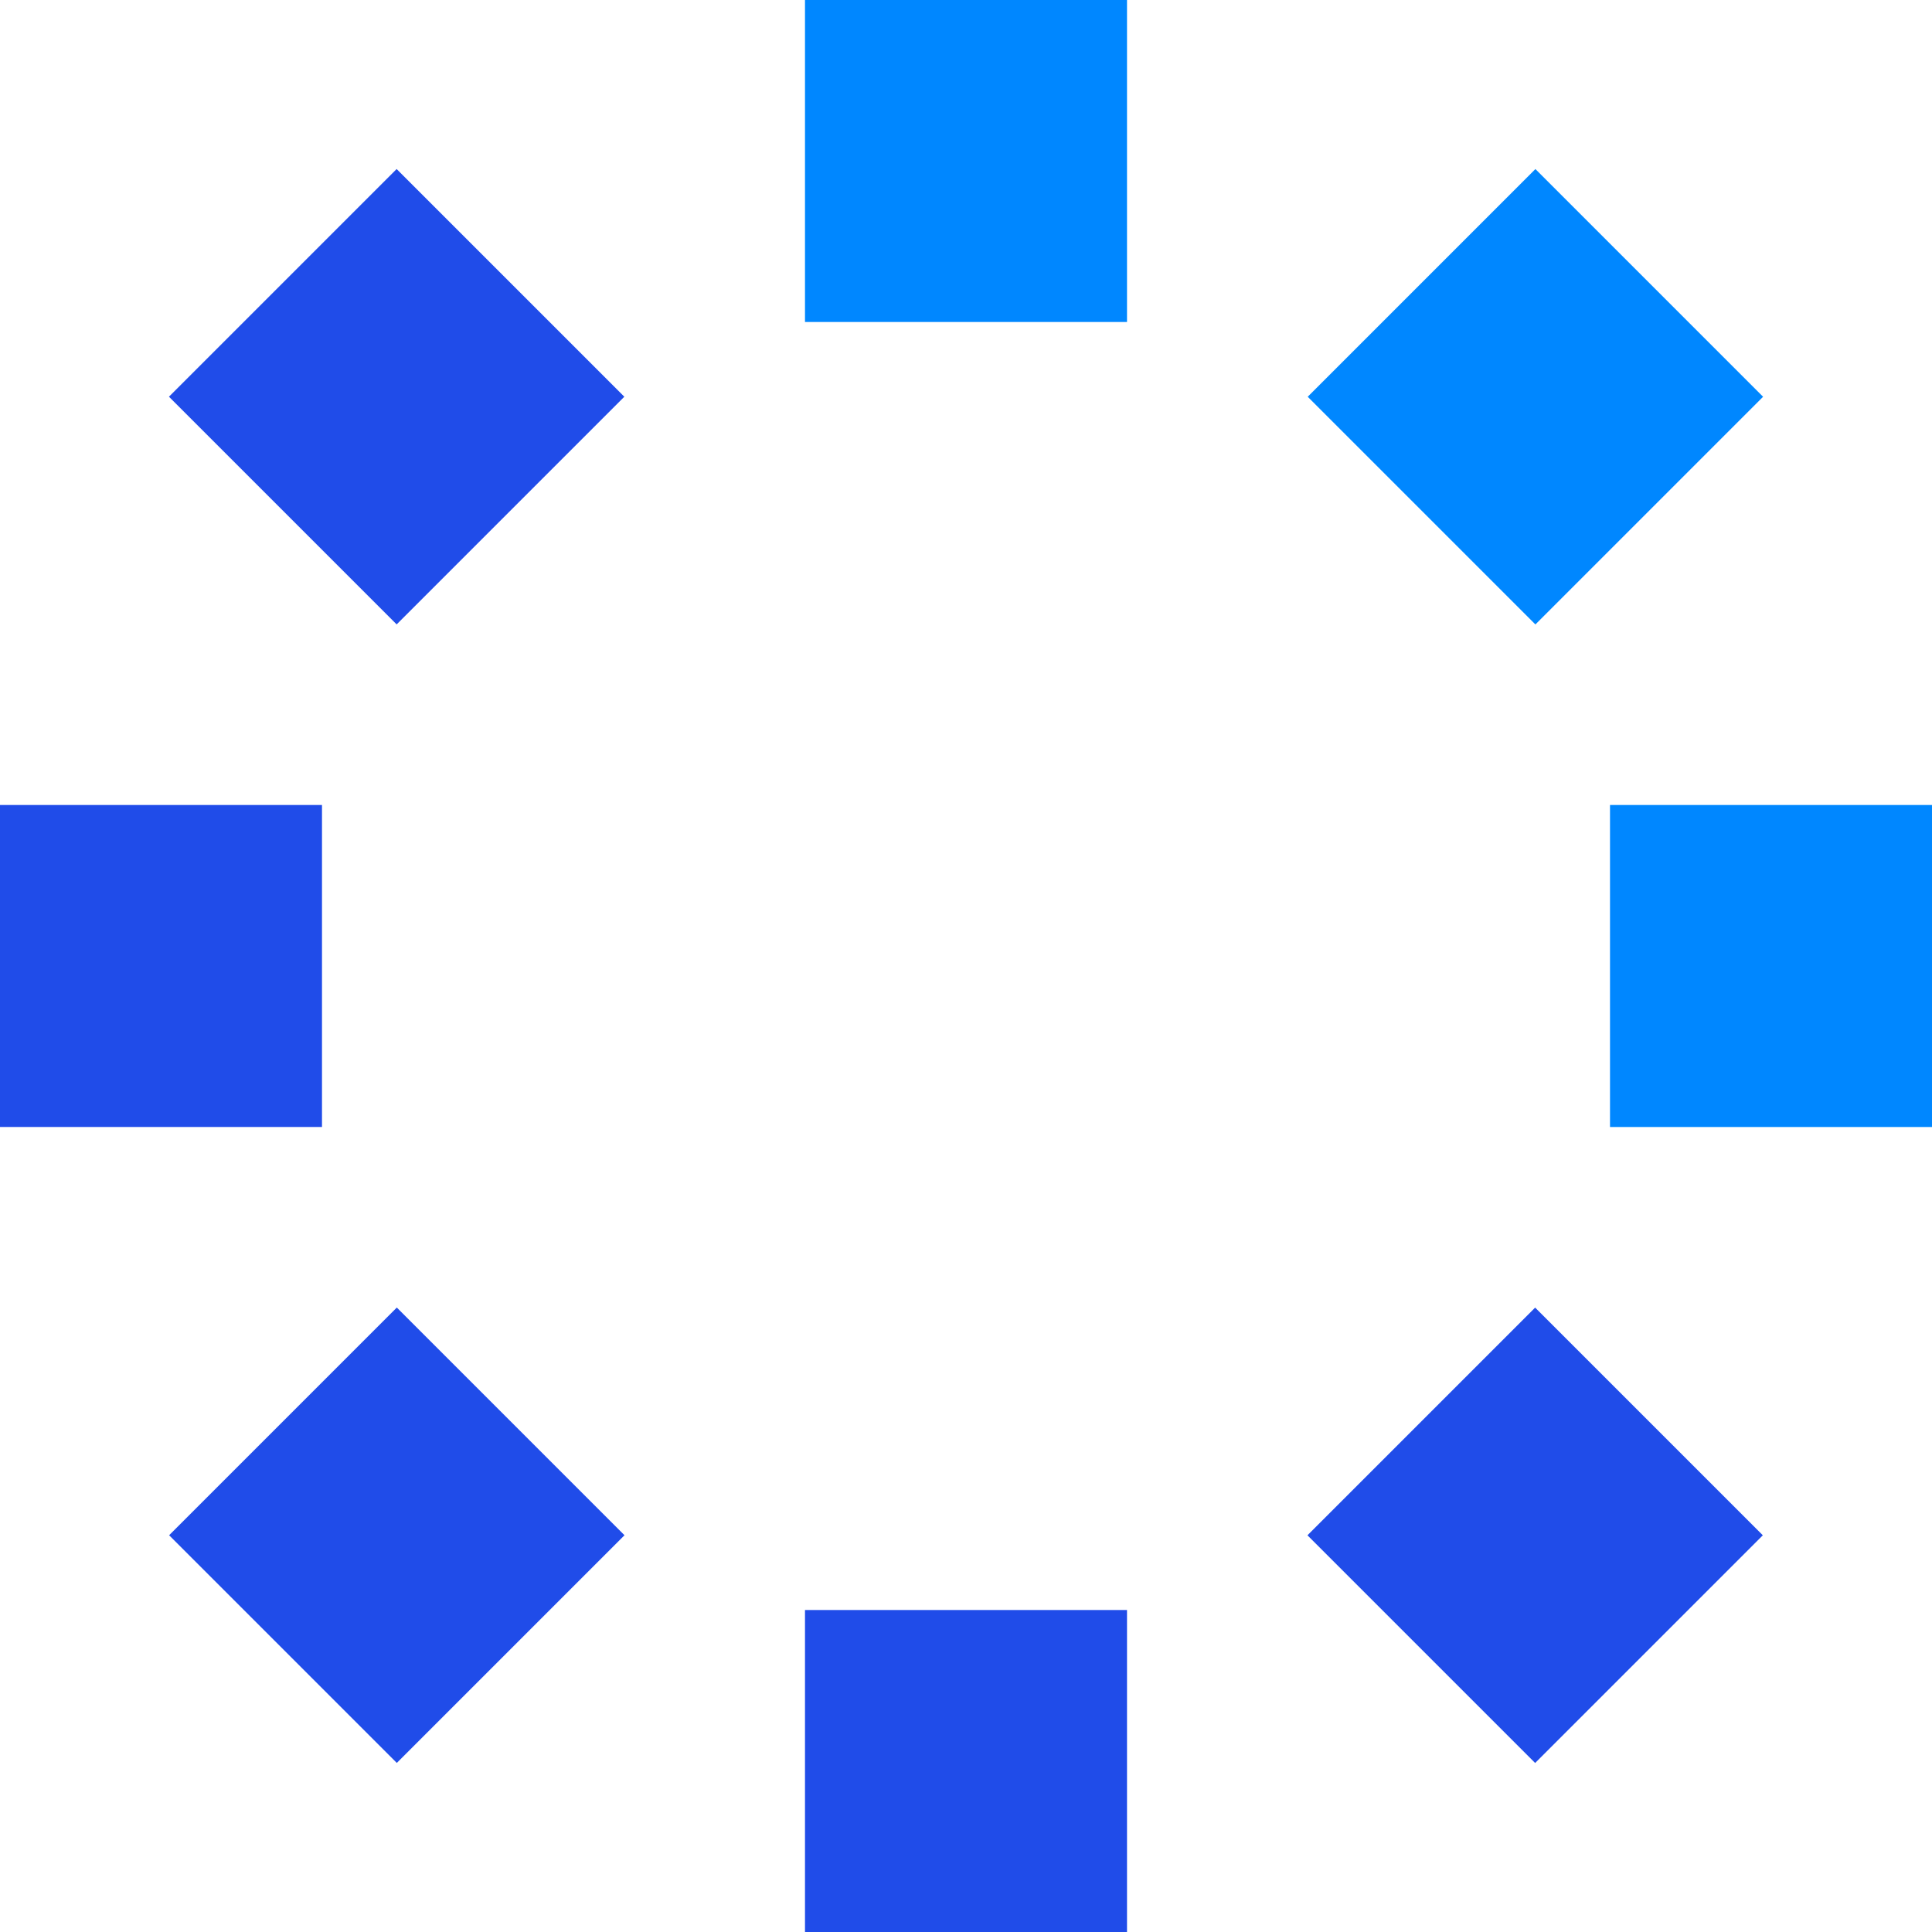 <svg width="80" height="80" viewBox="0 0 80 80" fill="none" xmlns="http://www.w3.org/2000/svg">
<g clip-path="url(#clip0_406_233)">
<path d="M46.667 0H33.333V13.333H46.667V0Z" fill="#0087FF"/>
<path d="M16.424 6.999L6.996 16.427L16.424 25.855L25.852 16.427L16.424 6.999Z" fill="#204CE9"/>
<path d="M0 33.333L0 46.666H13.333V33.333H0Z" fill="#204CE9"/>
<path d="M7.003 63.571L16.431 72.999L25.859 63.571L16.431 54.143L7.003 63.571Z" fill="#204CE9"/>
<path d="M33.333 80H46.667V66.667H33.333V80Z" fill="#204CE9"/>
<path d="M63.567 73.001L72.995 63.573L63.567 54.145L54.139 63.573L63.567 73.001Z" fill="#204CE9"/>
<path d="M80 46.667V33.333H66.667V46.667H80Z" fill="#0087FF"/>
<path d="M73.006 16.429L63.578 7L54.15 16.429L63.578 25.857L73.006 16.429Z" fill="#0087FF"/>
</g>
<defs>
<clipPath id="clip0_406_233">
<rect width="80" height="80" fill="white"/>
</clipPath>
</defs>
</svg>
